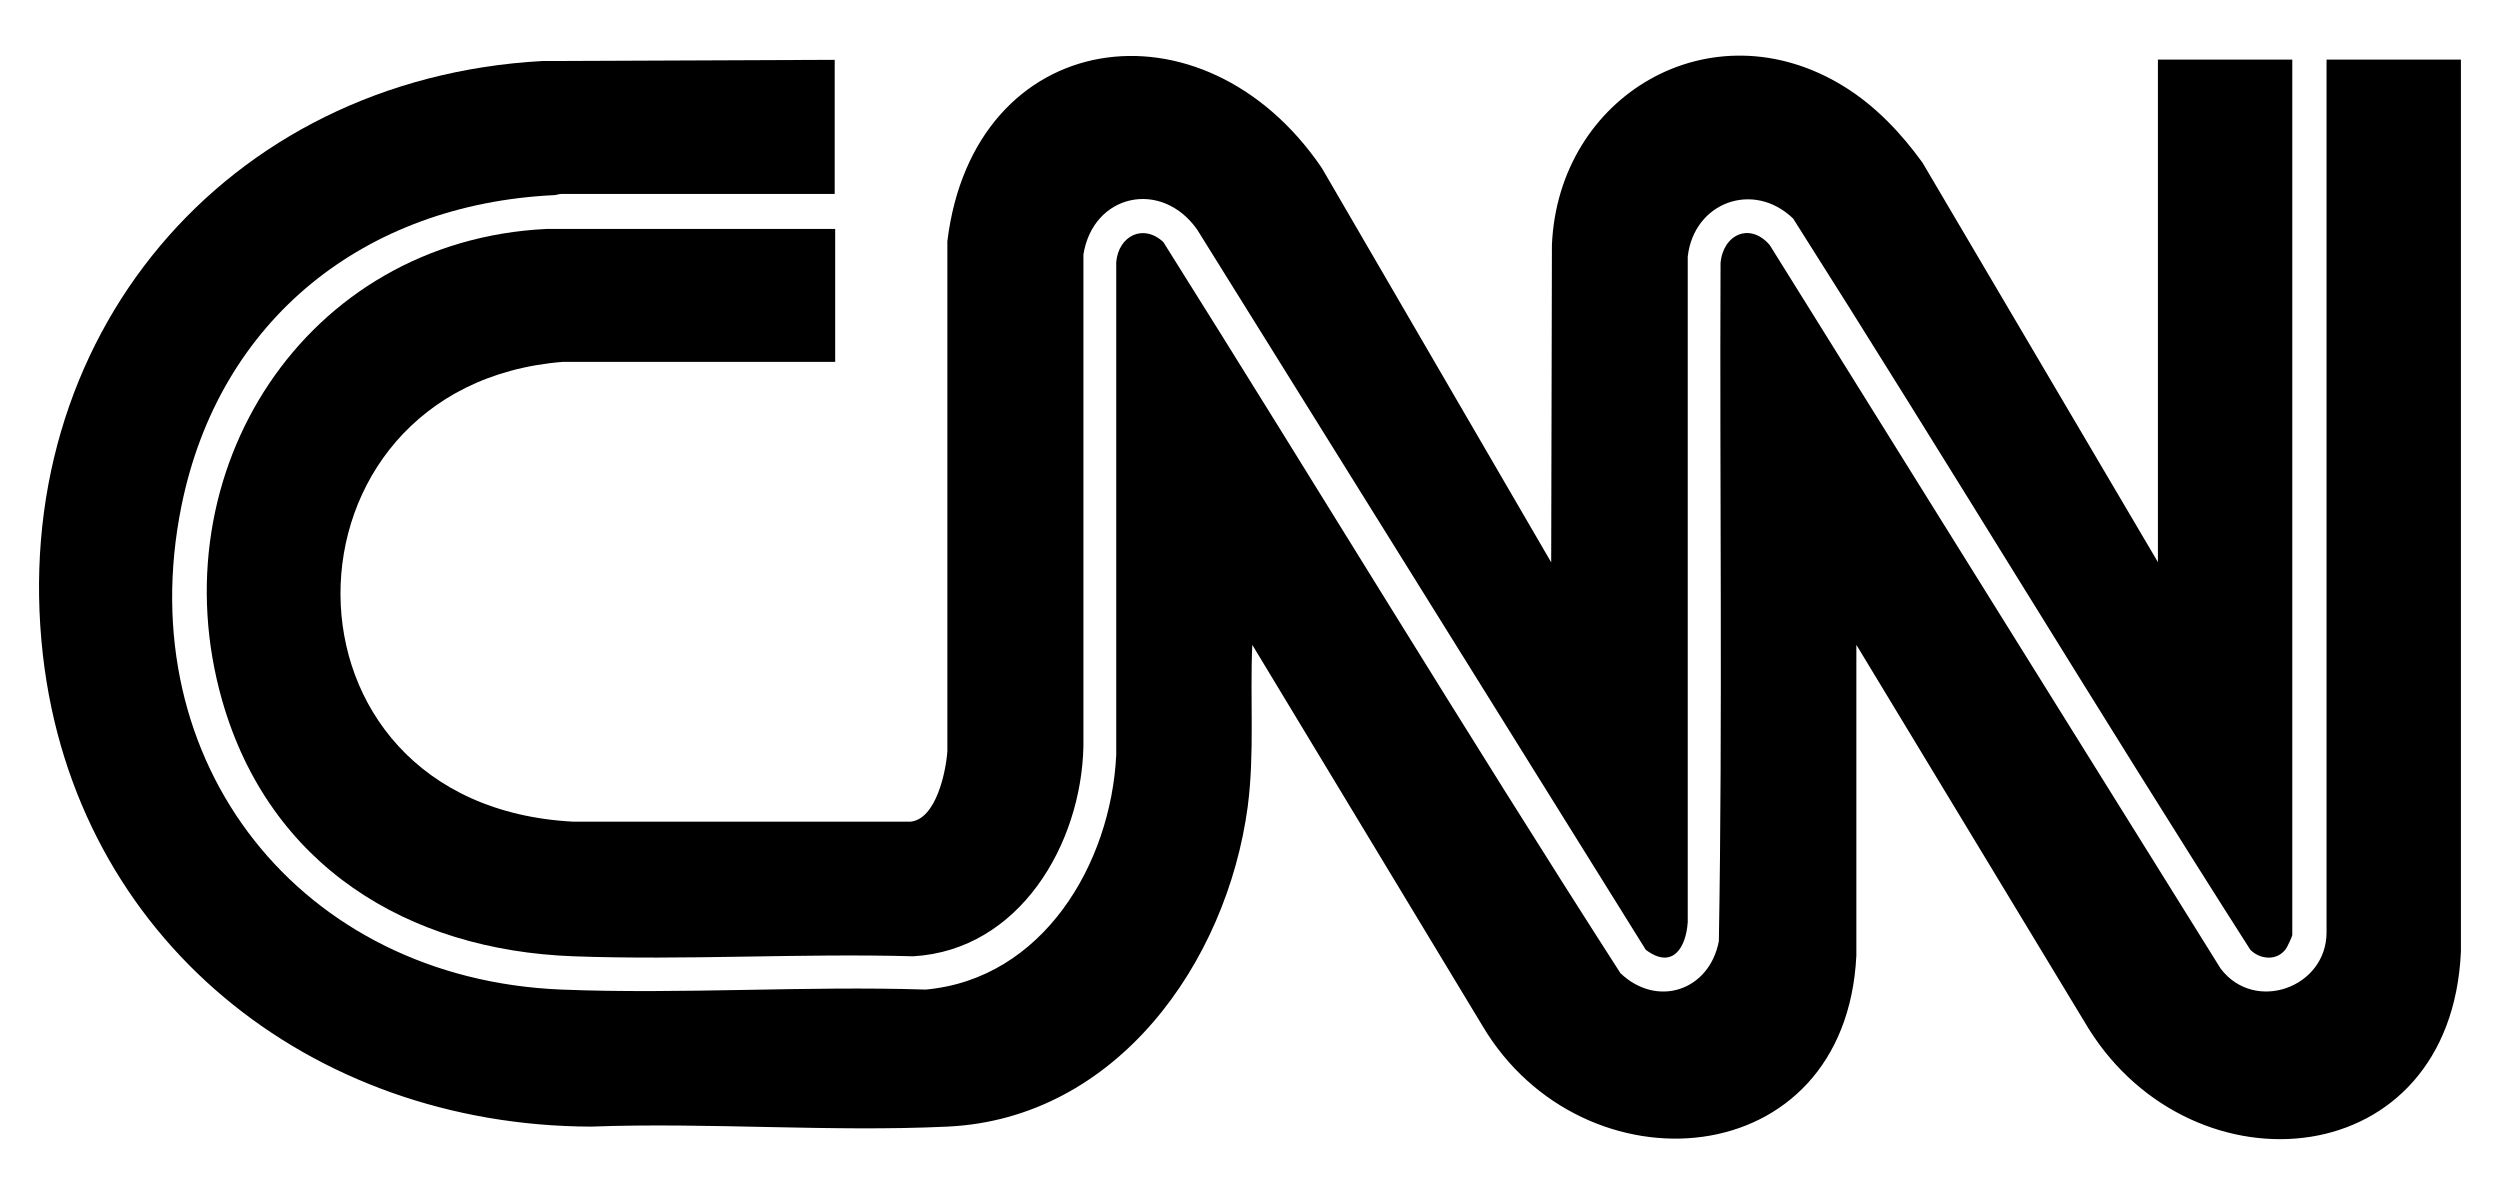 <?xml version="1.0" encoding="UTF-8"?>
<svg id="Layer_1" xmlns="http://www.w3.org/2000/svg" version="1.1" viewBox="0 0 103.63 49.52">
  <!-- Generator: Adobe Illustrator 29.2.1, SVG Export Plug-In . SVG Version: 2.1.0 Build 116)  -->
  <path d="M34.6,2.47v5.57h-11.33c-.11,0-.21.05-.32.05-7.81.38-13.86,5.12-15.43,12.89-2.15,10.66,4.95,19.6,15.75,20.04,4.99.2,10.11-.16,15.1,0,4.86-.44,7.68-5.21,7.9-9.72V10.86c.1-1.08,1.11-1.6,1.95-.83,6.34,10.08,12.51,20.29,18.95,30.31,1.52,1.45,3.69.73,4.08-1.33.16-9.36.03-18.73.07-28.1.1-1.19,1.22-1.71,2.04-.75l18.69,29.99c1.41,1.86,4.39.79,4.39-1.5V2.47h5.57v36.98c-.42,9.24-11.06,10.15-15.42,3.21l-9.64-15.93v12.88c-.45,9.16-11.36,9.9-15.5,2.91l-9.54-15.79c-.1,2.24.1,4.49-.19,6.71-.87,6.47-5.44,12.93-12.44,13.26-4.86.23-9.9-.18-14.78,0-11.63-.03-21.37-7.76-22.72-19.53C.28,14.05,9.31,3.26,22.47,2.53l12.13-.05Z"/>
  <path d="M34.6,15h-11.27c-12.22.98-12.5,18.38.43,19.06h13.98c1.06-.1,1.47-2.06,1.53-2.92V10c1.09-8.91,10.61-10.26,15.52-3.04l9.51,16.35.03-13.15c.26-6.22,6.62-9.96,12.1-6.58,1.3.8,2.37,1.93,3.26,3.16l9.76,16.56V2.47h5.57v36.28c0,.07-.21.51-.27.59-.37.5-1.06.44-1.47.03-6.41-10.04-12.57-20.26-18.95-30.31-1.65-1.59-4.12-.67-4.37,1.58v27.58c-.07,1.08-.64,1.98-1.74,1.15l-18.6-29.86c-1.48-2.09-4.31-1.47-4.71,1.04v20.39c-.09,4.06-2.65,8.44-7.05,8.7-4.67-.13-9.43.17-14.09,0-6.9-.25-12.61-3.78-14.56-10.6-2.7-9.46,3.41-19.06,13.44-19.55h11.97v5.52Z"/>
</svg>